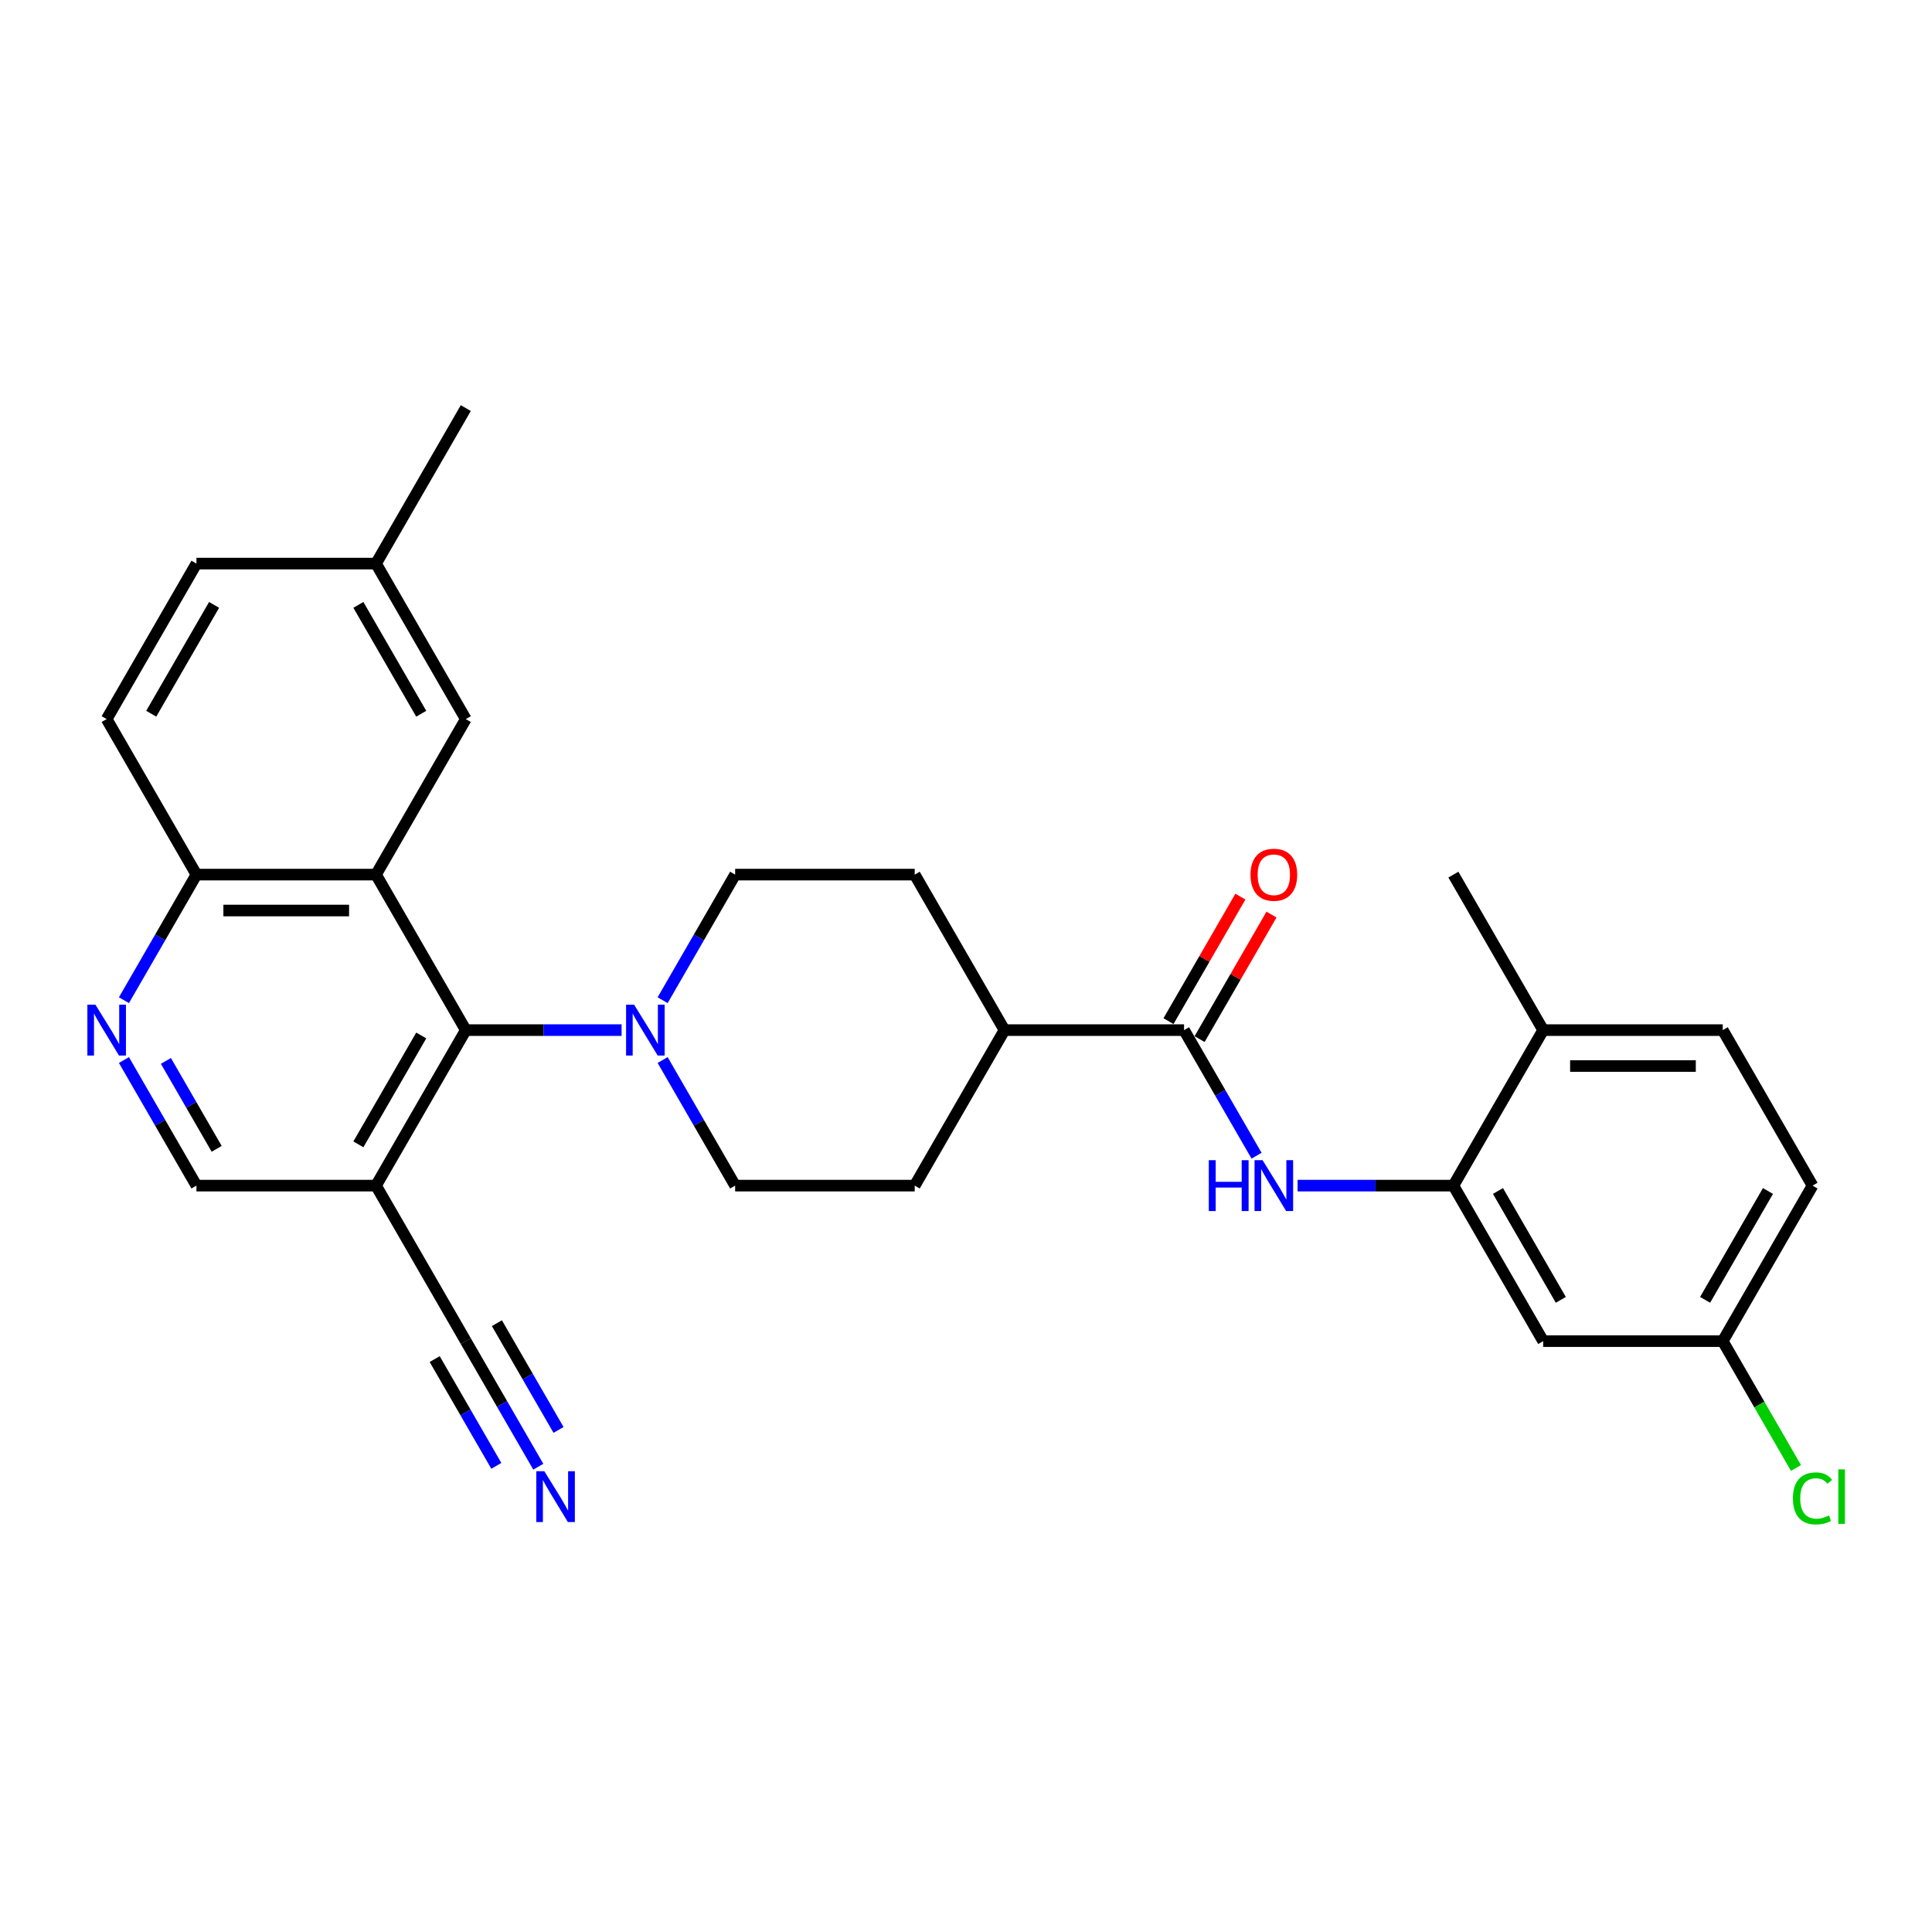 <?xml version='1.0' encoding='iso-8859-1'?>
<svg version='1.1' baseProfile='full'
              xmlns='http://www.w3.org/2000/svg'
                      xmlns:rdkit='http://www.rdkit.org/xml'
                      xmlns:xlink='http://www.w3.org/1999/xlink'
                  xml:space='preserve'
width='1000px' height='1000px' viewBox='0 0 1000 1000'>
<!-- END OF HEADER -->
<rect style='opacity:1.0;fill:#FFFFFF;stroke:none' width='1000' height='1000' x='0' y='0'> </rect>
<path class='bond-0' d='M 194.623,452.697 L 241.094,533.187' style='fill:none;fill-rule:evenodd;stroke:#000000;stroke-width:6px;stroke-linecap:butt;stroke-linejoin:miter;stroke-opacity:1' />
<path class='bond-9' d='M 194.623,452.697 L 101.681,452.697' style='fill:none;fill-rule:evenodd;stroke:#000000;stroke-width:6px;stroke-linecap:butt;stroke-linejoin:miter;stroke-opacity:1' />
<path class='bond-9' d='M 180.682,471.285 L 115.623,471.285' style='fill:none;fill-rule:evenodd;stroke:#000000;stroke-width:6px;stroke-linecap:butt;stroke-linejoin:miter;stroke-opacity:1' />
<path class='bond-11' d='M 194.623,452.697 L 241.094,372.207' style='fill:none;fill-rule:evenodd;stroke:#000000;stroke-width:6px;stroke-linecap:butt;stroke-linejoin:miter;stroke-opacity:1' />
<path class='bond-1' d='M 241.094,533.187 L 281.412,533.187' style='fill:none;fill-rule:evenodd;stroke:#000000;stroke-width:6px;stroke-linecap:butt;stroke-linejoin:miter;stroke-opacity:1' />
<path class='bond-1' d='M 281.412,533.187 L 321.731,533.187' style='fill:none;fill-rule:evenodd;stroke:#0000FF;stroke-width:6px;stroke-linecap:butt;stroke-linejoin:miter;stroke-opacity:1' />
<path class='bond-3' d='M 241.094,533.187 L 194.623,613.677' style='fill:none;fill-rule:evenodd;stroke:#000000;stroke-width:6px;stroke-linecap:butt;stroke-linejoin:miter;stroke-opacity:1' />
<path class='bond-3' d='M 218.026,535.966 L 185.496,592.309' style='fill:none;fill-rule:evenodd;stroke:#000000;stroke-width:6px;stroke-linecap:butt;stroke-linejoin:miter;stroke-opacity:1' />
<path class='bond-14' d='M 342.976,548.671 L 361.741,581.174' style='fill:none;fill-rule:evenodd;stroke:#0000FF;stroke-width:6px;stroke-linecap:butt;stroke-linejoin:miter;stroke-opacity:1' />
<path class='bond-14' d='M 361.741,581.174 L 380.507,613.677' style='fill:none;fill-rule:evenodd;stroke:#000000;stroke-width:6px;stroke-linecap:butt;stroke-linejoin:miter;stroke-opacity:1' />
<path class='bond-15' d='M 342.976,517.703 L 361.741,485.2' style='fill:none;fill-rule:evenodd;stroke:#0000FF;stroke-width:6px;stroke-linecap:butt;stroke-linejoin:miter;stroke-opacity:1' />
<path class='bond-15' d='M 361.741,485.2 L 380.507,452.697' style='fill:none;fill-rule:evenodd;stroke:#000000;stroke-width:6px;stroke-linecap:butt;stroke-linejoin:miter;stroke-opacity:1' />
<path class='bond-2' d='M 612.862,533.187 L 519.92,533.187' style='fill:none;fill-rule:evenodd;stroke:#000000;stroke-width:6px;stroke-linecap:butt;stroke-linejoin:miter;stroke-opacity:1' />
<path class='bond-4' d='M 612.862,533.187 L 631.627,565.69' style='fill:none;fill-rule:evenodd;stroke:#000000;stroke-width:6px;stroke-linecap:butt;stroke-linejoin:miter;stroke-opacity:1' />
<path class='bond-4' d='M 631.627,565.69 L 650.393,598.193' style='fill:none;fill-rule:evenodd;stroke:#0000FF;stroke-width:6px;stroke-linecap:butt;stroke-linejoin:miter;stroke-opacity:1' />
<path class='bond-17' d='M 620.911,537.834 L 639.516,505.61' style='fill:none;fill-rule:evenodd;stroke:#000000;stroke-width:6px;stroke-linecap:butt;stroke-linejoin:miter;stroke-opacity:1' />
<path class='bond-17' d='M 639.516,505.61 L 658.12,473.386' style='fill:none;fill-rule:evenodd;stroke:#FF0000;stroke-width:6px;stroke-linecap:butt;stroke-linejoin:miter;stroke-opacity:1' />
<path class='bond-17' d='M 604.813,528.54 L 623.418,496.316' style='fill:none;fill-rule:evenodd;stroke:#000000;stroke-width:6px;stroke-linecap:butt;stroke-linejoin:miter;stroke-opacity:1' />
<path class='bond-17' d='M 623.418,496.316 L 642.022,464.092' style='fill:none;fill-rule:evenodd;stroke:#FF0000;stroke-width:6px;stroke-linecap:butt;stroke-linejoin:miter;stroke-opacity:1' />
<path class='bond-7' d='M 194.623,613.677 L 241.094,694.167' style='fill:none;fill-rule:evenodd;stroke:#000000;stroke-width:6px;stroke-linecap:butt;stroke-linejoin:miter;stroke-opacity:1' />
<path class='bond-30' d='M 194.623,613.677 L 101.681,613.677' style='fill:none;fill-rule:evenodd;stroke:#000000;stroke-width:6px;stroke-linecap:butt;stroke-linejoin:miter;stroke-opacity:1' />
<path class='bond-5' d='M 671.638,613.677 L 711.957,613.677' style='fill:none;fill-rule:evenodd;stroke:#0000FF;stroke-width:6px;stroke-linecap:butt;stroke-linejoin:miter;stroke-opacity:1' />
<path class='bond-5' d='M 711.957,613.677 L 752.275,613.677' style='fill:none;fill-rule:evenodd;stroke:#000000;stroke-width:6px;stroke-linecap:butt;stroke-linejoin:miter;stroke-opacity:1' />
<path class='bond-10' d='M 752.275,613.677 L 798.746,694.167' style='fill:none;fill-rule:evenodd;stroke:#000000;stroke-width:6px;stroke-linecap:butt;stroke-linejoin:miter;stroke-opacity:1' />
<path class='bond-10' d='M 775.343,616.456 L 807.873,672.8' style='fill:none;fill-rule:evenodd;stroke:#000000;stroke-width:6px;stroke-linecap:butt;stroke-linejoin:miter;stroke-opacity:1' />
<path class='bond-16' d='M 752.275,613.677 L 798.746,533.187' style='fill:none;fill-rule:evenodd;stroke:#000000;stroke-width:6px;stroke-linecap:butt;stroke-linejoin:miter;stroke-opacity:1' />
<path class='bond-6' d='M 64.15,517.703 L 82.916,485.2' style='fill:none;fill-rule:evenodd;stroke:#0000FF;stroke-width:6px;stroke-linecap:butt;stroke-linejoin:miter;stroke-opacity:1' />
<path class='bond-6' d='M 82.916,485.2 L 101.681,452.697' style='fill:none;fill-rule:evenodd;stroke:#000000;stroke-width:6px;stroke-linecap:butt;stroke-linejoin:miter;stroke-opacity:1' />
<path class='bond-12' d='M 64.15,548.671 L 82.916,581.174' style='fill:none;fill-rule:evenodd;stroke:#0000FF;stroke-width:6px;stroke-linecap:butt;stroke-linejoin:miter;stroke-opacity:1' />
<path class='bond-12' d='M 82.916,581.174 L 101.681,613.677' style='fill:none;fill-rule:evenodd;stroke:#000000;stroke-width:6px;stroke-linecap:butt;stroke-linejoin:miter;stroke-opacity:1' />
<path class='bond-12' d='M 85.878,549.128 L 99.014,571.88' style='fill:none;fill-rule:evenodd;stroke:#0000FF;stroke-width:6px;stroke-linecap:butt;stroke-linejoin:miter;stroke-opacity:1' />
<path class='bond-12' d='M 99.014,571.88 L 112.15,594.632' style='fill:none;fill-rule:evenodd;stroke:#000000;stroke-width:6px;stroke-linecap:butt;stroke-linejoin:miter;stroke-opacity:1' />
<path class='bond-8' d='M 241.094,694.167 L 259.86,726.67' style='fill:none;fill-rule:evenodd;stroke:#000000;stroke-width:6px;stroke-linecap:butt;stroke-linejoin:miter;stroke-opacity:1' />
<path class='bond-8' d='M 259.86,726.67 L 278.625,759.173' style='fill:none;fill-rule:evenodd;stroke:#0000FF;stroke-width:6px;stroke-linecap:butt;stroke-linejoin:miter;stroke-opacity:1' />
<path class='bond-8' d='M 224.996,703.461 L 240.947,731.089' style='fill:none;fill-rule:evenodd;stroke:#000000;stroke-width:6px;stroke-linecap:butt;stroke-linejoin:miter;stroke-opacity:1' />
<path class='bond-8' d='M 240.947,731.089 L 256.898,758.716' style='fill:none;fill-rule:evenodd;stroke:#0000FF;stroke-width:6px;stroke-linecap:butt;stroke-linejoin:miter;stroke-opacity:1' />
<path class='bond-8' d='M 257.192,684.873 L 273.143,712.501' style='fill:none;fill-rule:evenodd;stroke:#000000;stroke-width:6px;stroke-linecap:butt;stroke-linejoin:miter;stroke-opacity:1' />
<path class='bond-8' d='M 273.143,712.501 L 289.094,740.128' style='fill:none;fill-rule:evenodd;stroke:#0000FF;stroke-width:6px;stroke-linecap:butt;stroke-linejoin:miter;stroke-opacity:1' />
<path class='bond-20' d='M 101.681,452.697 L 55.21,372.207' style='fill:none;fill-rule:evenodd;stroke:#000000;stroke-width:6px;stroke-linecap:butt;stroke-linejoin:miter;stroke-opacity:1' />
<path class='bond-22' d='M 798.746,694.167 L 891.688,694.167' style='fill:none;fill-rule:evenodd;stroke:#000000;stroke-width:6px;stroke-linecap:butt;stroke-linejoin:miter;stroke-opacity:1' />
<path class='bond-23' d='M 241.094,372.207 L 194.623,291.717' style='fill:none;fill-rule:evenodd;stroke:#000000;stroke-width:6px;stroke-linecap:butt;stroke-linejoin:miter;stroke-opacity:1' />
<path class='bond-23' d='M 218.026,369.428 L 185.496,313.085' style='fill:none;fill-rule:evenodd;stroke:#000000;stroke-width:6px;stroke-linecap:butt;stroke-linejoin:miter;stroke-opacity:1' />
<path class='bond-13' d='M 519.92,533.187 L 473.449,452.697' style='fill:none;fill-rule:evenodd;stroke:#000000;stroke-width:6px;stroke-linecap:butt;stroke-linejoin:miter;stroke-opacity:1' />
<path class='bond-31' d='M 519.92,533.187 L 473.449,613.677' style='fill:none;fill-rule:evenodd;stroke:#000000;stroke-width:6px;stroke-linecap:butt;stroke-linejoin:miter;stroke-opacity:1' />
<path class='bond-19' d='M 380.507,613.677 L 473.449,613.677' style='fill:none;fill-rule:evenodd;stroke:#000000;stroke-width:6px;stroke-linecap:butt;stroke-linejoin:miter;stroke-opacity:1' />
<path class='bond-18' d='M 380.507,452.697 L 473.449,452.697' style='fill:none;fill-rule:evenodd;stroke:#000000;stroke-width:6px;stroke-linecap:butt;stroke-linejoin:miter;stroke-opacity:1' />
<path class='bond-21' d='M 798.746,533.187 L 891.688,533.187' style='fill:none;fill-rule:evenodd;stroke:#000000;stroke-width:6px;stroke-linecap:butt;stroke-linejoin:miter;stroke-opacity:1' />
<path class='bond-21' d='M 812.687,551.775 L 877.746,551.775' style='fill:none;fill-rule:evenodd;stroke:#000000;stroke-width:6px;stroke-linecap:butt;stroke-linejoin:miter;stroke-opacity:1' />
<path class='bond-27' d='M 798.746,533.187 L 752.275,452.697' style='fill:none;fill-rule:evenodd;stroke:#000000;stroke-width:6px;stroke-linecap:butt;stroke-linejoin:miter;stroke-opacity:1' />
<path class='bond-29' d='M 55.21,372.207 L 101.681,291.717' style='fill:none;fill-rule:evenodd;stroke:#000000;stroke-width:6px;stroke-linecap:butt;stroke-linejoin:miter;stroke-opacity:1' />
<path class='bond-29' d='M 78.279,369.428 L 110.809,313.085' style='fill:none;fill-rule:evenodd;stroke:#000000;stroke-width:6px;stroke-linecap:butt;stroke-linejoin:miter;stroke-opacity:1' />
<path class='bond-24' d='M 891.688,533.187 L 938.159,613.677' style='fill:none;fill-rule:evenodd;stroke:#000000;stroke-width:6px;stroke-linecap:butt;stroke-linejoin:miter;stroke-opacity:1' />
<path class='bond-26' d='M 891.688,694.167 L 910.641,726.995' style='fill:none;fill-rule:evenodd;stroke:#000000;stroke-width:6px;stroke-linecap:butt;stroke-linejoin:miter;stroke-opacity:1' />
<path class='bond-26' d='M 910.641,726.995 L 929.595,759.824' style='fill:none;fill-rule:evenodd;stroke:#00CC00;stroke-width:6px;stroke-linecap:butt;stroke-linejoin:miter;stroke-opacity:1' />
<path class='bond-32' d='M 891.688,694.167 L 938.159,613.677' style='fill:none;fill-rule:evenodd;stroke:#000000;stroke-width:6px;stroke-linecap:butt;stroke-linejoin:miter;stroke-opacity:1' />
<path class='bond-32' d='M 882.56,672.8 L 915.09,616.456' style='fill:none;fill-rule:evenodd;stroke:#000000;stroke-width:6px;stroke-linecap:butt;stroke-linejoin:miter;stroke-opacity:1' />
<path class='bond-25' d='M 194.623,291.717 L 101.681,291.717' style='fill:none;fill-rule:evenodd;stroke:#000000;stroke-width:6px;stroke-linecap:butt;stroke-linejoin:miter;stroke-opacity:1' />
<path class='bond-28' d='M 194.623,291.717 L 241.094,211.227' style='fill:none;fill-rule:evenodd;stroke:#000000;stroke-width:6px;stroke-linecap:butt;stroke-linejoin:miter;stroke-opacity:1' />
<path  class='atom-2' d='M 328.218 520.027
L 336.843 533.968
Q 337.698 535.343, 339.074 537.834
Q 340.449 540.325, 340.523 540.474
L 340.523 520.027
L 344.018 520.027
L 344.018 546.348
L 340.412 546.348
L 331.155 531.105
Q 330.077 529.321, 328.924 527.276
Q 327.809 525.231, 327.474 524.599
L 327.474 546.348
L 324.054 546.348
L 324.054 520.027
L 328.218 520.027
' fill='#0000FF'/>
<path  class='atom-5' d='M 625.669 600.517
L 629.238 600.517
L 629.238 611.707
L 642.696 611.707
L 642.696 600.517
L 646.265 600.517
L 646.265 626.838
L 642.696 626.838
L 642.696 614.681
L 629.238 614.681
L 629.238 626.838
L 625.669 626.838
L 625.669 600.517
' fill='#0000FF'/>
<path  class='atom-5' d='M 653.515 600.517
L 662.14 614.458
Q 662.995 615.833, 664.37 618.324
Q 665.746 620.815, 665.82 620.964
L 665.82 600.517
L 669.315 600.517
L 669.315 626.838
L 665.709 626.838
L 656.452 611.595
Q 655.374 609.811, 654.221 607.766
Q 653.106 605.721, 652.771 605.089
L 652.771 626.838
L 649.351 626.838
L 649.351 600.517
L 653.515 600.517
' fill='#0000FF'/>
<path  class='atom-7' d='M 49.392 520.027
L 58.017 533.968
Q 58.872 535.343, 60.248 537.834
Q 61.623 540.325, 61.698 540.474
L 61.698 520.027
L 65.192 520.027
L 65.192 546.348
L 61.586 546.348
L 52.329 531.105
Q 51.251 529.321, 50.099 527.276
Q 48.983 525.231, 48.649 524.599
L 48.649 546.348
L 45.228 546.348
L 45.228 520.027
L 49.392 520.027
' fill='#0000FF'/>
<path  class='atom-9' d='M 281.747 761.497
L 290.372 775.438
Q 291.227 776.814, 292.603 779.304
Q 293.978 781.795, 294.052 781.944
L 294.052 761.497
L 297.547 761.497
L 297.547 787.818
L 293.941 787.818
L 284.684 772.575
Q 283.606 770.791, 282.453 768.746
Q 281.338 766.701, 281.003 766.069
L 281.003 787.818
L 277.583 787.818
L 277.583 761.497
L 281.747 761.497
' fill='#0000FF'/>
<path  class='atom-18' d='M 647.25 452.771
Q 647.25 446.451, 650.373 442.92
Q 653.496 439.388, 659.333 439.388
Q 665.17 439.388, 668.292 442.92
Q 671.415 446.451, 671.415 452.771
Q 671.415 459.166, 668.255 462.809
Q 665.095 466.415, 659.333 466.415
Q 653.533 466.415, 650.373 462.809
Q 647.25 459.203, 647.25 452.771
M 659.333 463.441
Q 663.348 463.441, 665.504 460.764
Q 667.698 458.05, 667.698 452.771
Q 667.698 447.604, 665.504 445.001
Q 663.348 442.362, 659.333 442.362
Q 655.318 442.362, 653.124 444.964
Q 650.968 447.567, 650.968 452.771
Q 650.968 458.088, 653.124 460.764
Q 655.318 463.441, 659.333 463.441
' fill='#FF0000'/>
<path  class='atom-27' d='M 928.009 775.568
Q 928.009 769.025, 931.058 765.605
Q 934.144 762.147, 939.98 762.147
Q 945.408 762.147, 948.308 765.977
L 945.854 767.984
Q 943.735 765.196, 939.98 765.196
Q 936.002 765.196, 933.883 767.873
Q 931.801 770.512, 931.801 775.568
Q 931.801 780.773, 933.958 783.45
Q 936.151 786.126, 940.389 786.126
Q 943.289 786.126, 946.672 784.379
L 947.713 787.167
Q 946.338 788.06, 944.256 788.58
Q 942.174 789.1, 939.869 789.1
Q 934.144 789.1, 931.058 785.606
Q 928.009 782.111, 928.009 775.568
' fill='#00CC00'/>
<path  class='atom-27' d='M 951.505 760.549
L 954.925 760.549
L 954.925 788.766
L 951.505 788.766
L 951.505 760.549
' fill='#00CC00'/>
</svg>
